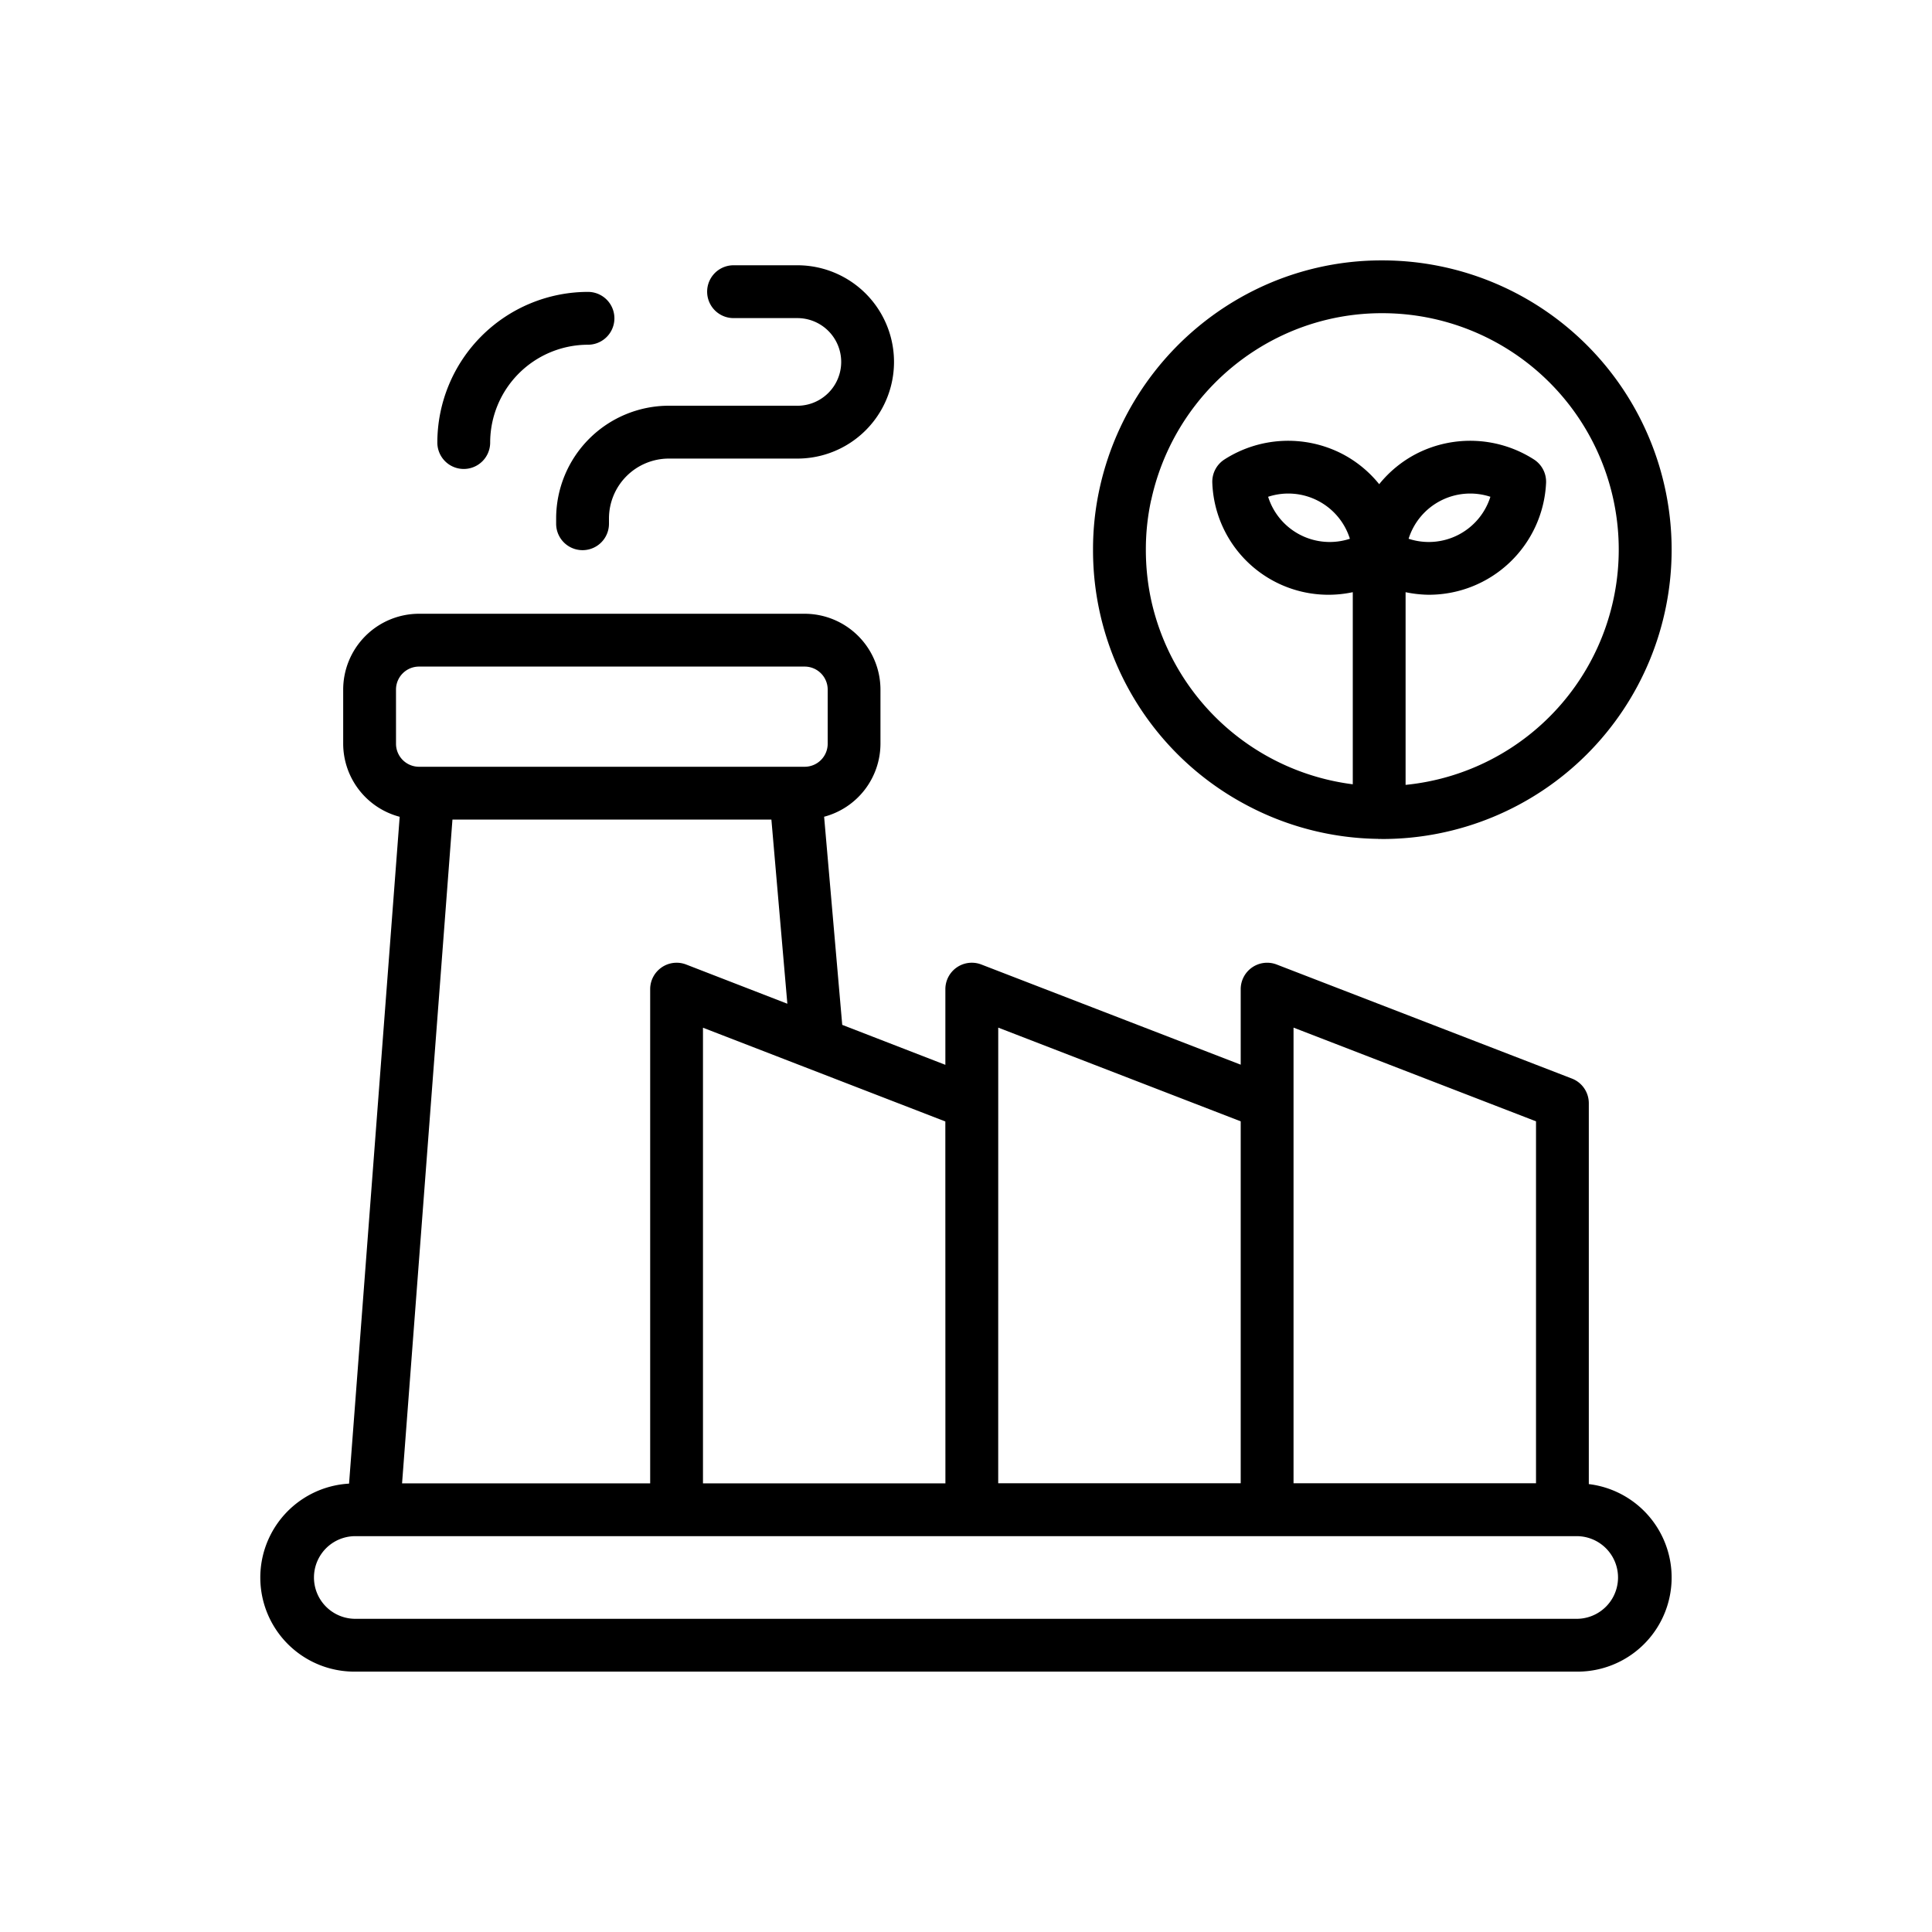 <svg xmlns="http://www.w3.org/2000/svg" width="128" height="128" viewBox="0 0 128 128"><title>ECO FACTORY</title><g><path d="M82.471,53.277a19.078,19.078,0,0,0,8.809,2.3c.032,0,.062.009.094.009s.033-.005.049-.005c.054,0,.107.005.16.005a19.167,19.167,0,1,0,0-38.334,18.947,18.947,0,0,0-8.553,2.011A19.273,19.273,0,0,0,72.845,32.389a18.786,18.786,0,0,0-.429,4.028,19.091,19.091,0,0,0,10.055,16.86Zm-6.2-20.15a15.749,15.749,0,0,1,8.328-10.734,15.479,15.479,0,0,1,6.989-1.643A15.663,15.663,0,0,1,93.124,52V39.234a7.861,7.861,0,0,0,1.535.17,7.775,7.775,0,0,0,7.772-7.4,1.753,1.753,0,0,0-.8-1.561,7.823,7.823,0,0,0-7.782-.385,7.737,7.737,0,0,0-2.474,2.021A7.715,7.715,0,0,0,88.9,30.058a7.821,7.821,0,0,0-7.781.385,1.755,1.755,0,0,0-.8,1.561,7.7,7.7,0,0,0,9.306,7.23V51.961A15.695,15.695,0,0,1,76.257,39.705a15.769,15.769,0,0,1-.341-3.288A15.345,15.345,0,0,1,76.266,33.127Zm17.053,2.567a4.278,4.278,0,0,1,5.418-2.781,4.278,4.278,0,0,1-5.418,2.781Zm-3.89,0a4.277,4.277,0,0,1-5.417-2.781,4.277,4.277,0,0,1,5.417,2.781Z"></path><path d="M52.827,26.88H44.313a7.475,7.475,0,0,0-7.467,7.467V34.7a1.75,1.75,0,0,0,3.5,0v-.351a3.971,3.971,0,0,1,3.967-3.967h8.514a6.4,6.4,0,0,0,0-12.807H48.6a1.75,1.75,0,0,0,0,3.5h4.228a2.9,2.9,0,0,1,0,5.807Z"></path><path d="M30.725,31.07a1.75,1.75,0,0,0,1.75-1.75,6.489,6.489,0,0,1,6.481-6.481,1.75,1.75,0,0,0,0-3.5,9.992,9.992,0,0,0-9.981,9.981A1.75,1.75,0,0,0,30.725,31.07Z"></path><path d="M105.263,98.325V73.091a1.752,1.752,0,0,0-1.119-1.633L84.579,63.9A1.752,1.752,0,0,0,82.2,65.53v5.008L65.014,63.9a1.752,1.752,0,0,0-2.381,1.633v5.015L55.8,67.9,54.6,54.111a5.018,5.018,0,0,0,3.733-4.835v-3.59a5.03,5.03,0,0,0-5.024-5.023H27.76a5.03,5.03,0,0,0-5.023,5.023v3.59a5.018,5.018,0,0,0,3.743,4.838l-3.354,44.18a6.233,6.233,0,0,0,.361,12.456h81.026a6.235,6.235,0,0,0,.75-12.425ZM85.7,68.083l16.065,6.208v23.98H85.7V68.083Zm-19.564,0L82.2,74.291v23.98H66.134Zm-3.5,30.192H46.574V68.089L62.631,74.3Zm-18.8-34.182a1.749,1.749,0,0,0-.76,1.443V98.275H26.638L29.976,54.3H51.107l1.057,12.2L45.455,63.9A1.75,1.75,0,0,0,43.834,64.093Zm-17.6-18.407a1.525,1.525,0,0,1,1.523-1.523H53.313a1.526,1.526,0,0,1,1.524,1.523v3.59A1.526,1.526,0,0,1,53.313,50.8H27.76a1.525,1.525,0,0,1-1.523-1.524Zm78.276,61.564H23.487a2.738,2.738,0,0,1,0-5.475h81.026a2.738,2.738,0,0,1,0,5.475Z"></path></g></svg>